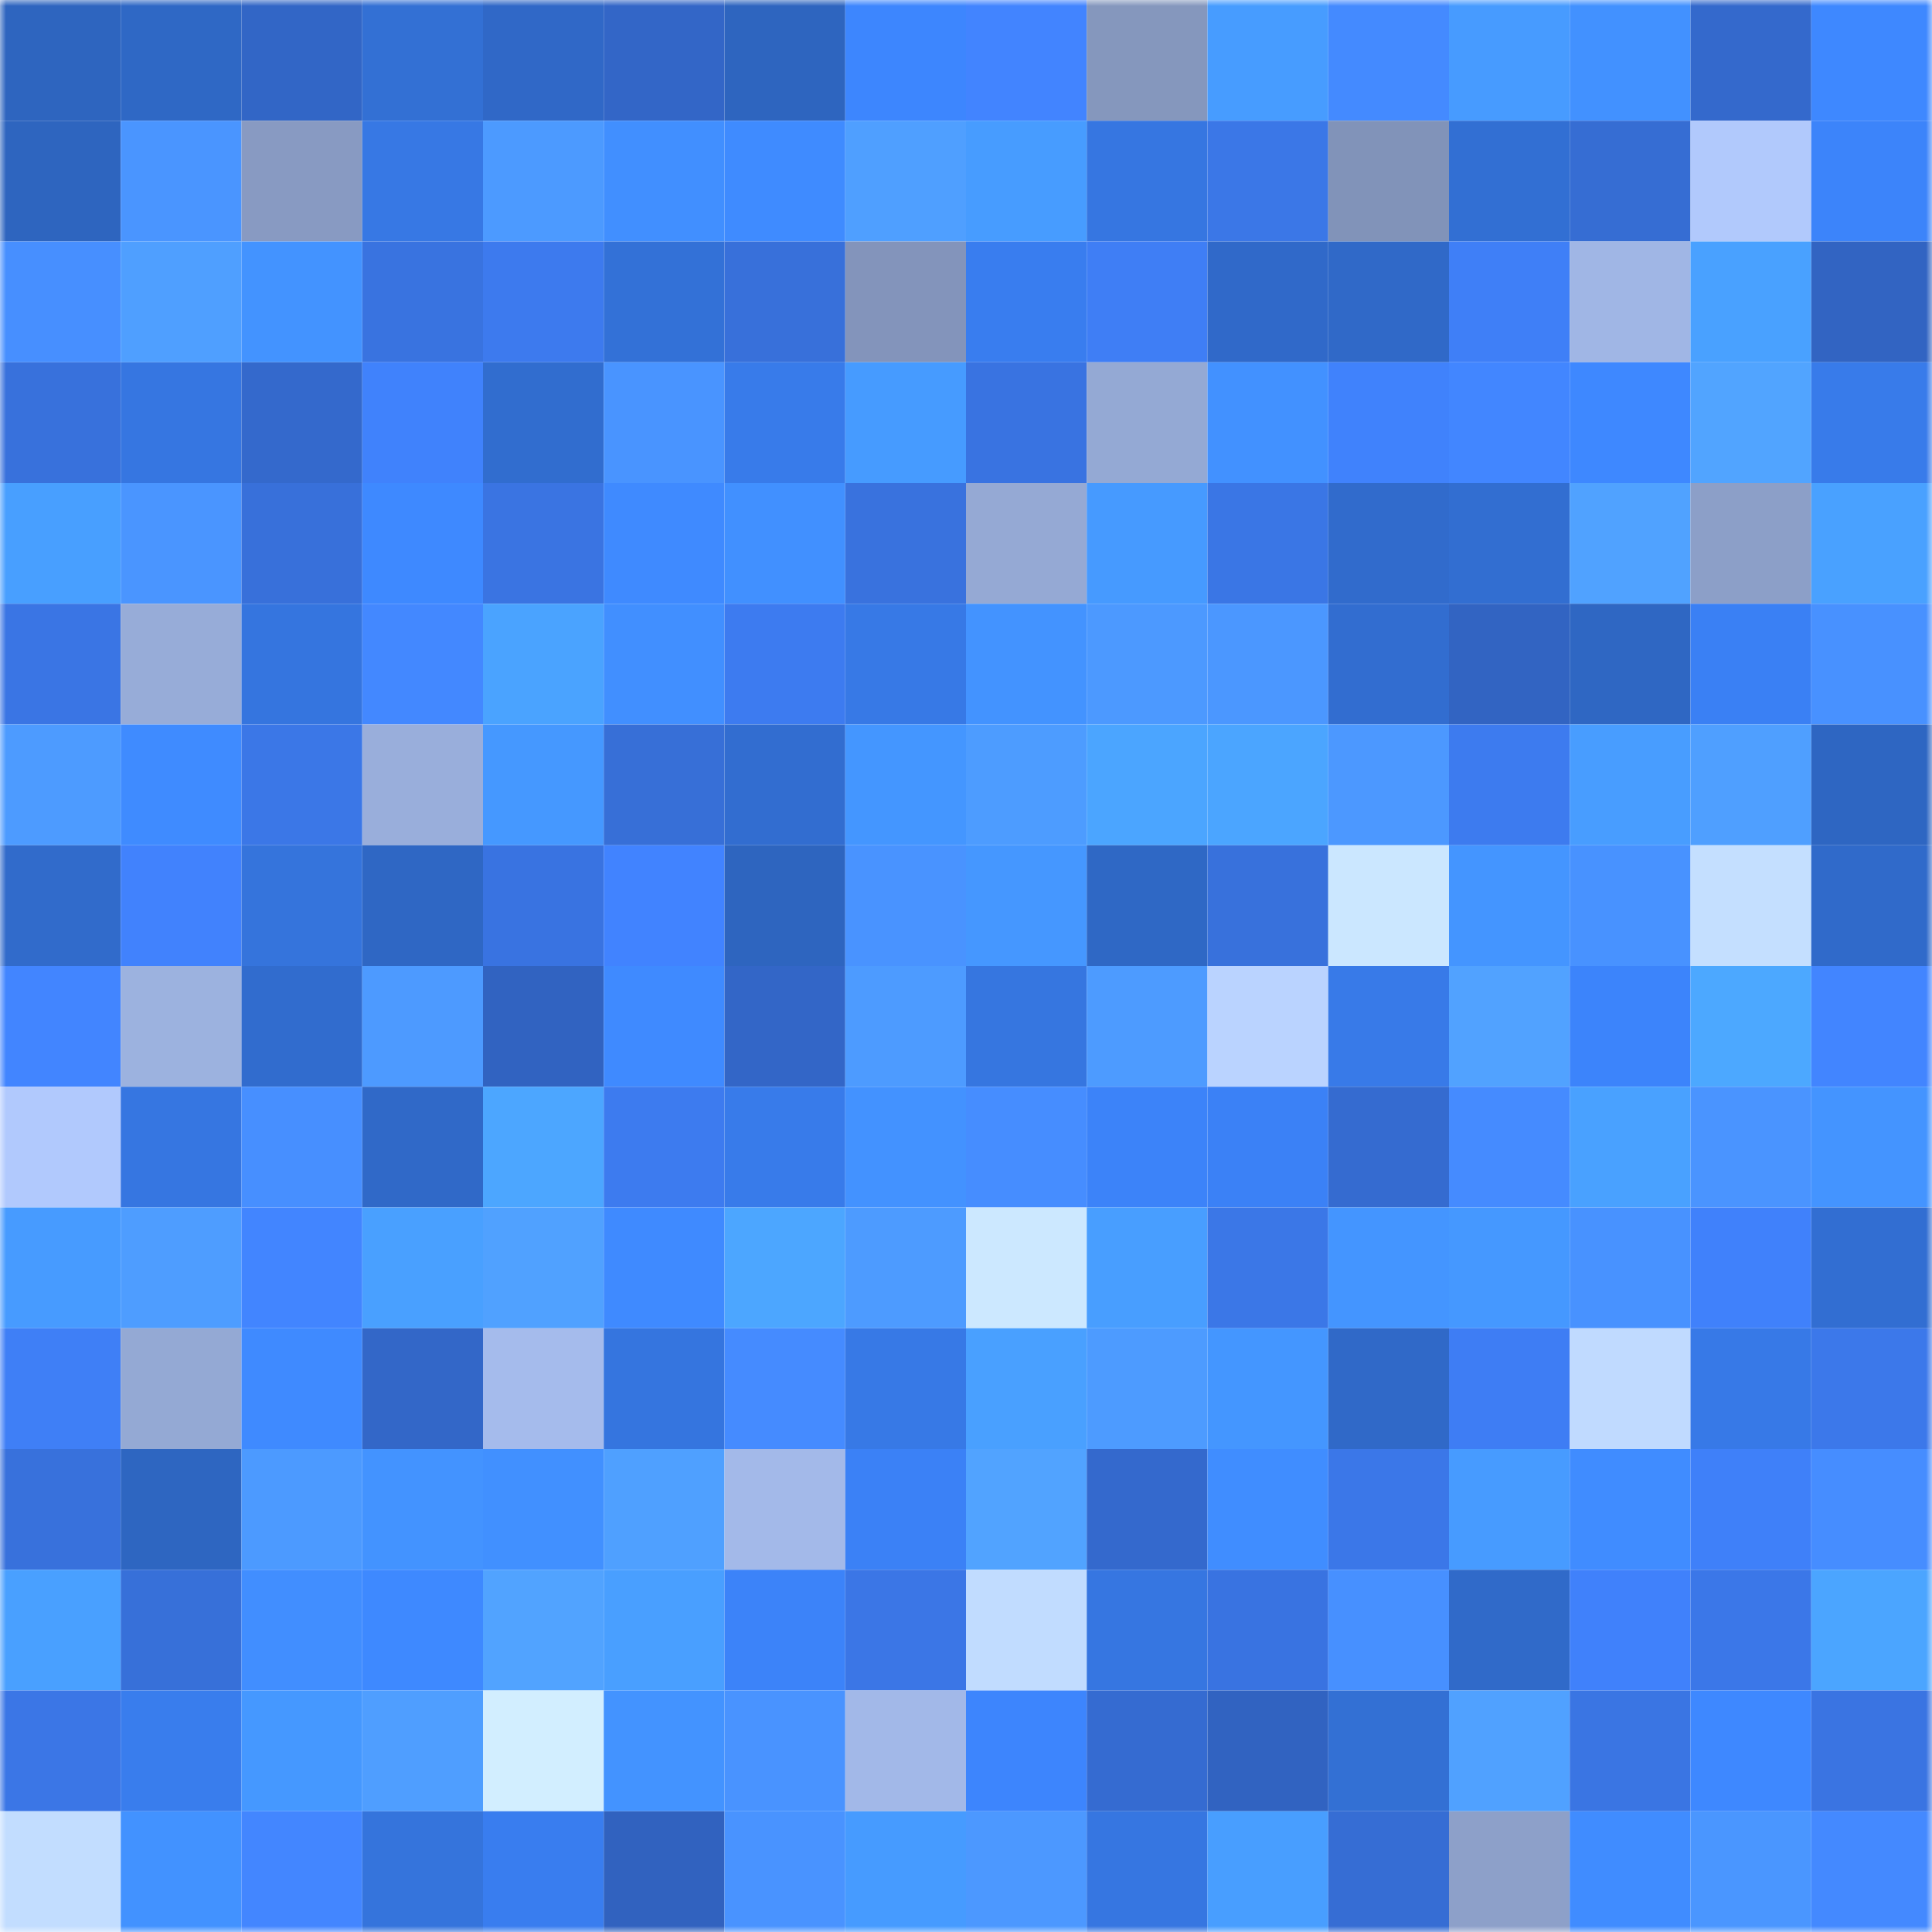 <svg viewBox="0 0 160 160" fill="none" role="img" xmlns="http://www.w3.org/2000/svg" width="240" height="240" name="basenames%2Cdoaibu.base.eth"><mask id="67954831" mask-type="alpha" maskUnits="userSpaceOnUse" x="0" y="0" width="160" height="160"><rect width="160" height="160" fill="#FFFFFF"></rect></mask><g mask="url(#67954831)"><rect x="0" y="0" width="10" height="10" fill="#2e65bf"></rect><rect x="10" y="0" width="10" height="10" fill="#2f68c5"></rect><rect x="20" y="0" width="10" height="10" fill="#3266c6"></rect><rect x="30" y="0" width="10" height="10" fill="#3370d4"></rect><rect x="40" y="0" width="10" height="10" fill="#3068c7"></rect><rect x="50" y="0" width="10" height="10" fill="#3366c7"></rect><rect x="60" y="0" width="10" height="10" fill="#2e65bf"></rect><rect x="70" y="0" width="10" height="10" fill="#3d86fe"></rect><rect x="80" y="0" width="10" height="10" fill="#4284ff"></rect><rect x="90" y="0" width="10" height="10" fill="#8597bd"></rect><rect x="100" y="0" width="10" height="10" fill="#479cff"></rect><rect x="110" y="0" width="10" height="10" fill="#448aff"></rect><rect x="120" y="0" width="10" height="10" fill="#479bff"></rect><rect x="130" y="0" width="10" height="10" fill="#4291ff"></rect><rect x="140" y="0" width="10" height="10" fill="#3469cc"></rect><rect x="150" y="0" width="10" height="10" fill="#3e88ff"></rect><rect x="0" y="10" width="10" height="10" fill="#2e65bf"></rect><rect x="10" y="10" width="10" height="10" fill="#4a95ff"></rect><rect x="20" y="10" width="10" height="10" fill="#889ac2"></rect><rect x="30" y="10" width="10" height="10" fill="#3778e4"></rect><rect x="40" y="10" width="10" height="10" fill="#4c9aff"></rect><rect x="50" y="10" width="10" height="10" fill="#418fff"></rect><rect x="60" y="10" width="10" height="10" fill="#3f8bff"></rect><rect x="70" y="10" width="10" height="10" fill="#4f9fff"></rect><rect x="80" y="10" width="10" height="10" fill="#479cff"></rect><rect x="90" y="10" width="10" height="10" fill="#3676e1"></rect><rect x="100" y="10" width="10" height="10" fill="#3b77e7"></rect><rect x="110" y="10" width="10" height="10" fill="#8193b9"></rect><rect x="120" y="10" width="10" height="10" fill="#326fd3"></rect><rect x="130" y="10" width="10" height="10" fill="#366dd3"></rect><rect x="140" y="10" width="10" height="10" fill="#b1c9fc"></rect><rect x="150" y="10" width="10" height="10" fill="#3c84fa"></rect><rect x="0" y="20" width="10" height="10" fill="#478fff"></rect><rect x="10" y="20" width="10" height="10" fill="#4f9fff"></rect><rect x="20" y="20" width="10" height="10" fill="#4393ff"></rect><rect x="30" y="20" width="10" height="10" fill="#3973e0"></rect><rect x="40" y="20" width="10" height="10" fill="#3d7aee"></rect><rect x="50" y="20" width="10" height="10" fill="#3371d7"></rect><rect x="60" y="20" width="10" height="10" fill="#3870da"></rect><rect x="70" y="20" width="10" height="10" fill="#8394bb"></rect><rect x="80" y="20" width="10" height="10" fill="#397def"></rect><rect x="90" y="20" width="10" height="10" fill="#3f7ef5"></rect><rect x="100" y="20" width="10" height="10" fill="#3069c9"></rect><rect x="110" y="20" width="10" height="10" fill="#3069c8"></rect><rect x="120" y="20" width="10" height="10" fill="#3f7ff7"></rect><rect x="130" y="20" width="10" height="10" fill="#a0b6e5"></rect><rect x="140" y="20" width="10" height="10" fill="#49a1ff"></rect><rect x="150" y="20" width="10" height="10" fill="#3264c2"></rect><rect x="0" y="30" width="10" height="10" fill="#3871dc"></rect><rect x="10" y="30" width="10" height="10" fill="#3676e1"></rect><rect x="20" y="30" width="10" height="10" fill="#3469cc"></rect><rect x="30" y="30" width="10" height="10" fill="#4082fc"></rect><rect x="40" y="30" width="10" height="10" fill="#316dcf"></rect><rect x="50" y="30" width="10" height="10" fill="#4994ff"></rect><rect x="60" y="30" width="10" height="10" fill="#387bea"></rect><rect x="70" y="30" width="10" height="10" fill="#469bff"></rect><rect x="80" y="30" width="10" height="10" fill="#3973e1"></rect><rect x="90" y="30" width="10" height="10" fill="#94a9d4"></rect><rect x="100" y="30" width="10" height="10" fill="#4291ff"></rect><rect x="110" y="30" width="10" height="10" fill="#4082fc"></rect><rect x="120" y="30" width="10" height="10" fill="#4286ff"></rect><rect x="130" y="30" width="10" height="10" fill="#3e88ff"></rect><rect x="140" y="30" width="10" height="10" fill="#51a4ff"></rect><rect x="150" y="30" width="10" height="10" fill="#387bea"></rect><rect x="0" y="40" width="10" height="10" fill="#489fff"></rect><rect x="10" y="40" width="10" height="10" fill="#4a95ff"></rect><rect x="20" y="40" width="10" height="10" fill="#3870da"></rect><rect x="30" y="40" width="10" height="10" fill="#3e89ff"></rect><rect x="40" y="40" width="10" height="10" fill="#3a74e2"></rect><rect x="50" y="40" width="10" height="10" fill="#3f8aff"></rect><rect x="60" y="40" width="10" height="10" fill="#4190ff"></rect><rect x="70" y="40" width="10" height="10" fill="#3972de"></rect><rect x="80" y="40" width="10" height="10" fill="#95a9d4"></rect><rect x="90" y="40" width="10" height="10" fill="#469aff"></rect><rect x="100" y="40" width="10" height="10" fill="#3a76e5"></rect><rect x="110" y="40" width="10" height="10" fill="#316bcc"></rect><rect x="120" y="40" width="10" height="10" fill="#326ed1"></rect><rect x="130" y="40" width="10" height="10" fill="#50a2ff"></rect><rect x="140" y="40" width="10" height="10" fill="#8c9fc8"></rect><rect x="150" y="40" width="10" height="10" fill="#49a1ff"></rect><rect x="0" y="50" width="10" height="10" fill="#3a75e4"></rect><rect x="10" y="50" width="10" height="10" fill="#97acd8"></rect><rect x="20" y="50" width="10" height="10" fill="#3575df"></rect><rect x="30" y="50" width="10" height="10" fill="#4388ff"></rect><rect x="40" y="50" width="10" height="10" fill="#4aa3ff"></rect><rect x="50" y="50" width="10" height="10" fill="#418fff"></rect><rect x="60" y="50" width="10" height="10" fill="#3d7bf0"></rect><rect x="70" y="50" width="10" height="10" fill="#3779e6"></rect><rect x="80" y="50" width="10" height="10" fill="#4393ff"></rect><rect x="90" y="50" width="10" height="10" fill="#4c99ff"></rect><rect x="100" y="50" width="10" height="10" fill="#4b97ff"></rect><rect x="110" y="50" width="10" height="10" fill="#326dd0"></rect><rect x="120" y="50" width="10" height="10" fill="#3264c2"></rect><rect x="130" y="50" width="10" height="10" fill="#2f67c3"></rect><rect x="140" y="50" width="10" height="10" fill="#3a80f4"></rect><rect x="150" y="50" width="10" height="10" fill="#4891ff"></rect><rect x="0" y="60" width="10" height="10" fill="#4d9bff"></rect><rect x="10" y="60" width="10" height="10" fill="#3f8bff"></rect><rect x="20" y="60" width="10" height="10" fill="#3b77e7"></rect><rect x="30" y="60" width="10" height="10" fill="#99aedb"></rect><rect x="40" y="60" width="10" height="10" fill="#4598ff"></rect><rect x="50" y="60" width="10" height="10" fill="#376fd7"></rect><rect x="60" y="60" width="10" height="10" fill="#326dd0"></rect><rect x="70" y="60" width="10" height="10" fill="#4496ff"></rect><rect x="80" y="60" width="10" height="10" fill="#4d9cff"></rect><rect x="90" y="60" width="10" height="10" fill="#4ba5ff"></rect><rect x="100" y="60" width="10" height="10" fill="#4ba5ff"></rect><rect x="110" y="60" width="10" height="10" fill="#4c98ff"></rect><rect x="120" y="60" width="10" height="10" fill="#3d7bef"></rect><rect x="130" y="60" width="10" height="10" fill="#489dff"></rect><rect x="140" y="60" width="10" height="10" fill="#4f9fff"></rect><rect x="150" y="60" width="10" height="10" fill="#2e66c2"></rect><rect x="0" y="70" width="10" height="10" fill="#316bcb"></rect><rect x="10" y="70" width="10" height="10" fill="#4182fd"></rect><rect x="20" y="70" width="10" height="10" fill="#3574dc"></rect><rect x="30" y="70" width="10" height="10" fill="#2f67c4"></rect><rect x="40" y="70" width="10" height="10" fill="#3973e1"></rect><rect x="50" y="70" width="10" height="10" fill="#4183ff"></rect><rect x="60" y="70" width="10" height="10" fill="#2e65bf"></rect><rect x="70" y="70" width="10" height="10" fill="#4993ff"></rect><rect x="80" y="70" width="10" height="10" fill="#4597ff"></rect><rect x="90" y="70" width="10" height="10" fill="#2f68c5"></rect><rect x="100" y="70" width="10" height="10" fill="#3871dc"></rect><rect x="110" y="70" width="10" height="10" fill="#cbe7ff"></rect><rect x="120" y="70" width="10" height="10" fill="#4495ff"></rect><rect x="130" y="70" width="10" height="10" fill="#4892ff"></rect><rect x="140" y="70" width="10" height="10" fill="#c4dfff"></rect><rect x="150" y="70" width="10" height="10" fill="#306aca"></rect><rect x="0" y="80" width="10" height="10" fill="#4285ff"></rect><rect x="10" y="80" width="10" height="10" fill="#9cb2df"></rect><rect x="20" y="80" width="10" height="10" fill="#316cce"></rect><rect x="30" y="80" width="10" height="10" fill="#4d9aff"></rect><rect x="40" y="80" width="10" height="10" fill="#3163c1"></rect><rect x="50" y="80" width="10" height="10" fill="#3f8aff"></rect><rect x="60" y="80" width="10" height="10" fill="#3366c7"></rect><rect x="70" y="80" width="10" height="10" fill="#4d9bff"></rect><rect x="80" y="80" width="10" height="10" fill="#3676e0"></rect><rect x="90" y="80" width="10" height="10" fill="#4d9bff"></rect><rect x="100" y="80" width="10" height="10" fill="#bad3ff"></rect><rect x="110" y="80" width="10" height="10" fill="#387ae8"></rect><rect x="120" y="80" width="10" height="10" fill="#51a2ff"></rect><rect x="130" y="80" width="10" height="10" fill="#3c84fb"></rect><rect x="140" y="80" width="10" height="10" fill="#4ca8ff"></rect><rect x="150" y="80" width="10" height="10" fill="#4285ff"></rect><rect x="0" y="90" width="10" height="10" fill="#b1c9fd"></rect><rect x="10" y="90" width="10" height="10" fill="#3676e1"></rect><rect x="20" y="90" width="10" height="10" fill="#478fff"></rect><rect x="30" y="90" width="10" height="10" fill="#3069c8"></rect><rect x="40" y="90" width="10" height="10" fill="#4ca6ff"></rect><rect x="50" y="90" width="10" height="10" fill="#3d7bef"></rect><rect x="60" y="90" width="10" height="10" fill="#387bea"></rect><rect x="70" y="90" width="10" height="10" fill="#4392ff"></rect><rect x="80" y="90" width="10" height="10" fill="#468dff"></rect><rect x="90" y="90" width="10" height="10" fill="#3c83f9"></rect><rect x="100" y="90" width="10" height="10" fill="#3b81f6"></rect><rect x="110" y="90" width="10" height="10" fill="#356bd0"></rect><rect x="120" y="90" width="10" height="10" fill="#458bff"></rect><rect x="130" y="90" width="10" height="10" fill="#49a1ff"></rect><rect x="140" y="90" width="10" height="10" fill="#4a94ff"></rect><rect x="150" y="90" width="10" height="10" fill="#4494ff"></rect><rect x="0" y="100" width="10" height="10" fill="#479bff"></rect><rect x="10" y="100" width="10" height="10" fill="#4e9dff"></rect><rect x="20" y="100" width="10" height="10" fill="#4285ff"></rect><rect x="30" y="100" width="10" height="10" fill="#49a0ff"></rect><rect x="40" y="100" width="10" height="10" fill="#50a1ff"></rect><rect x="50" y="100" width="10" height="10" fill="#3f8aff"></rect><rect x="60" y="100" width="10" height="10" fill="#4ca6ff"></rect><rect x="70" y="100" width="10" height="10" fill="#4d9bff"></rect><rect x="80" y="100" width="10" height="10" fill="#cce8ff"></rect><rect x="90" y="100" width="10" height="10" fill="#489eff"></rect><rect x="100" y="100" width="10" height="10" fill="#3b77e7"></rect><rect x="110" y="100" width="10" height="10" fill="#4495ff"></rect><rect x="120" y="100" width="10" height="10" fill="#4598ff"></rect><rect x="130" y="100" width="10" height="10" fill="#4892ff"></rect><rect x="140" y="100" width="10" height="10" fill="#4081fb"></rect><rect x="150" y="100" width="10" height="10" fill="#326ed2"></rect><rect x="0" y="110" width="10" height="10" fill="#3f7ff6"></rect><rect x="10" y="110" width="10" height="10" fill="#94a9d4"></rect><rect x="20" y="110" width="10" height="10" fill="#3f8aff"></rect><rect x="30" y="110" width="10" height="10" fill="#3367c8"></rect><rect x="40" y="110" width="10" height="10" fill="#a5bbec"></rect><rect x="50" y="110" width="10" height="10" fill="#3575df"></rect><rect x="60" y="110" width="10" height="10" fill="#458bff"></rect><rect x="70" y="110" width="10" height="10" fill="#3779e6"></rect><rect x="80" y="110" width="10" height="10" fill="#49a0ff"></rect><rect x="90" y="110" width="10" height="10" fill="#4d9bff"></rect><rect x="100" y="110" width="10" height="10" fill="#4496ff"></rect><rect x="110" y="110" width="10" height="10" fill="#3069c8"></rect><rect x="120" y="110" width="10" height="10" fill="#3e7df4"></rect><rect x="130" y="110" width="10" height="10" fill="#c0daff"></rect><rect x="140" y="110" width="10" height="10" fill="#3779e7"></rect><rect x="150" y="110" width="10" height="10" fill="#3c78ea"></rect><rect x="0" y="120" width="10" height="10" fill="#3871dc"></rect><rect x="10" y="120" width="10" height="10" fill="#2e66c1"></rect><rect x="20" y="120" width="10" height="10" fill="#4c9aff"></rect><rect x="30" y="120" width="10" height="10" fill="#4393ff"></rect><rect x="40" y="120" width="10" height="10" fill="#4190ff"></rect><rect x="50" y="120" width="10" height="10" fill="#4fa0ff"></rect><rect x="60" y="120" width="10" height="10" fill="#a3b9e9"></rect><rect x="70" y="120" width="10" height="10" fill="#3b81f6"></rect><rect x="80" y="120" width="10" height="10" fill="#51a3ff"></rect><rect x="90" y="120" width="10" height="10" fill="#3469cd"></rect><rect x="100" y="120" width="10" height="10" fill="#408dff"></rect><rect x="110" y="120" width="10" height="10" fill="#3b77e8"></rect><rect x="120" y="120" width="10" height="10" fill="#479bff"></rect><rect x="130" y="120" width="10" height="10" fill="#408cff"></rect><rect x="140" y="120" width="10" height="10" fill="#3f80f9"></rect><rect x="150" y="120" width="10" height="10" fill="#468dff"></rect><rect x="0" y="130" width="10" height="10" fill="#49a0ff"></rect><rect x="10" y="130" width="10" height="10" fill="#3770d9"></rect><rect x="20" y="130" width="10" height="10" fill="#418eff"></rect><rect x="30" y="130" width="10" height="10" fill="#3e89ff"></rect><rect x="40" y="130" width="10" height="10" fill="#51a3ff"></rect><rect x="50" y="130" width="10" height="10" fill="#499fff"></rect><rect x="60" y="130" width="10" height="10" fill="#3c83f9"></rect><rect x="70" y="130" width="10" height="10" fill="#3b76e6"></rect><rect x="80" y="130" width="10" height="10" fill="#c1dcff"></rect><rect x="90" y="130" width="10" height="10" fill="#3676e1"></rect><rect x="100" y="130" width="10" height="10" fill="#3973e1"></rect><rect x="110" y="130" width="10" height="10" fill="#4790ff"></rect><rect x="120" y="130" width="10" height="10" fill="#306ac9"></rect><rect x="130" y="130" width="10" height="10" fill="#4081fb"></rect><rect x="140" y="130" width="10" height="10" fill="#3b77e8"></rect><rect x="150" y="130" width="10" height="10" fill="#4ba5ff"></rect><rect x="0" y="140" width="10" height="10" fill="#3b76e6"></rect><rect x="10" y="140" width="10" height="10" fill="#397ded"></rect><rect x="20" y="140" width="10" height="10" fill="#4598ff"></rect><rect x="30" y="140" width="10" height="10" fill="#4f9eff"></rect><rect x="40" y="140" width="10" height="10" fill="#d2eeff"></rect><rect x="50" y="140" width="10" height="10" fill="#4393ff"></rect><rect x="60" y="140" width="10" height="10" fill="#4993ff"></rect><rect x="70" y="140" width="10" height="10" fill="#a2b8e8"></rect><rect x="80" y="140" width="10" height="10" fill="#3d85fd"></rect><rect x="90" y="140" width="10" height="10" fill="#356bd1"></rect><rect x="100" y="140" width="10" height="10" fill="#3163c1"></rect><rect x="110" y="140" width="10" height="10" fill="#3370d4"></rect><rect x="120" y="140" width="10" height="10" fill="#50a1ff"></rect><rect x="130" y="140" width="10" height="10" fill="#3a75e3"></rect><rect x="140" y="140" width="10" height="10" fill="#3e88ff"></rect><rect x="150" y="140" width="10" height="10" fill="#3a74e2"></rect><rect x="0" y="150" width="10" height="10" fill="#c2ddff"></rect><rect x="10" y="150" width="10" height="10" fill="#4292ff"></rect><rect x="20" y="150" width="10" height="10" fill="#4386ff"></rect><rect x="30" y="150" width="10" height="10" fill="#3574dc"></rect><rect x="40" y="150" width="10" height="10" fill="#397def"></rect><rect x="50" y="150" width="10" height="10" fill="#3162bf"></rect><rect x="60" y="150" width="10" height="10" fill="#4993ff"></rect><rect x="70" y="150" width="10" height="10" fill="#469bff"></rect><rect x="80" y="150" width="10" height="10" fill="#4c98ff"></rect><rect x="90" y="150" width="10" height="10" fill="#3676e1"></rect><rect x="100" y="150" width="10" height="10" fill="#489eff"></rect><rect x="110" y="150" width="10" height="10" fill="#366dd4"></rect><rect x="120" y="150" width="10" height="10" fill="#8da0c9"></rect><rect x="130" y="150" width="10" height="10" fill="#408cff"></rect><rect x="140" y="150" width="10" height="10" fill="#4a96ff"></rect><rect x="150" y="150" width="10" height="10" fill="#4489ff"></rect></g></svg>